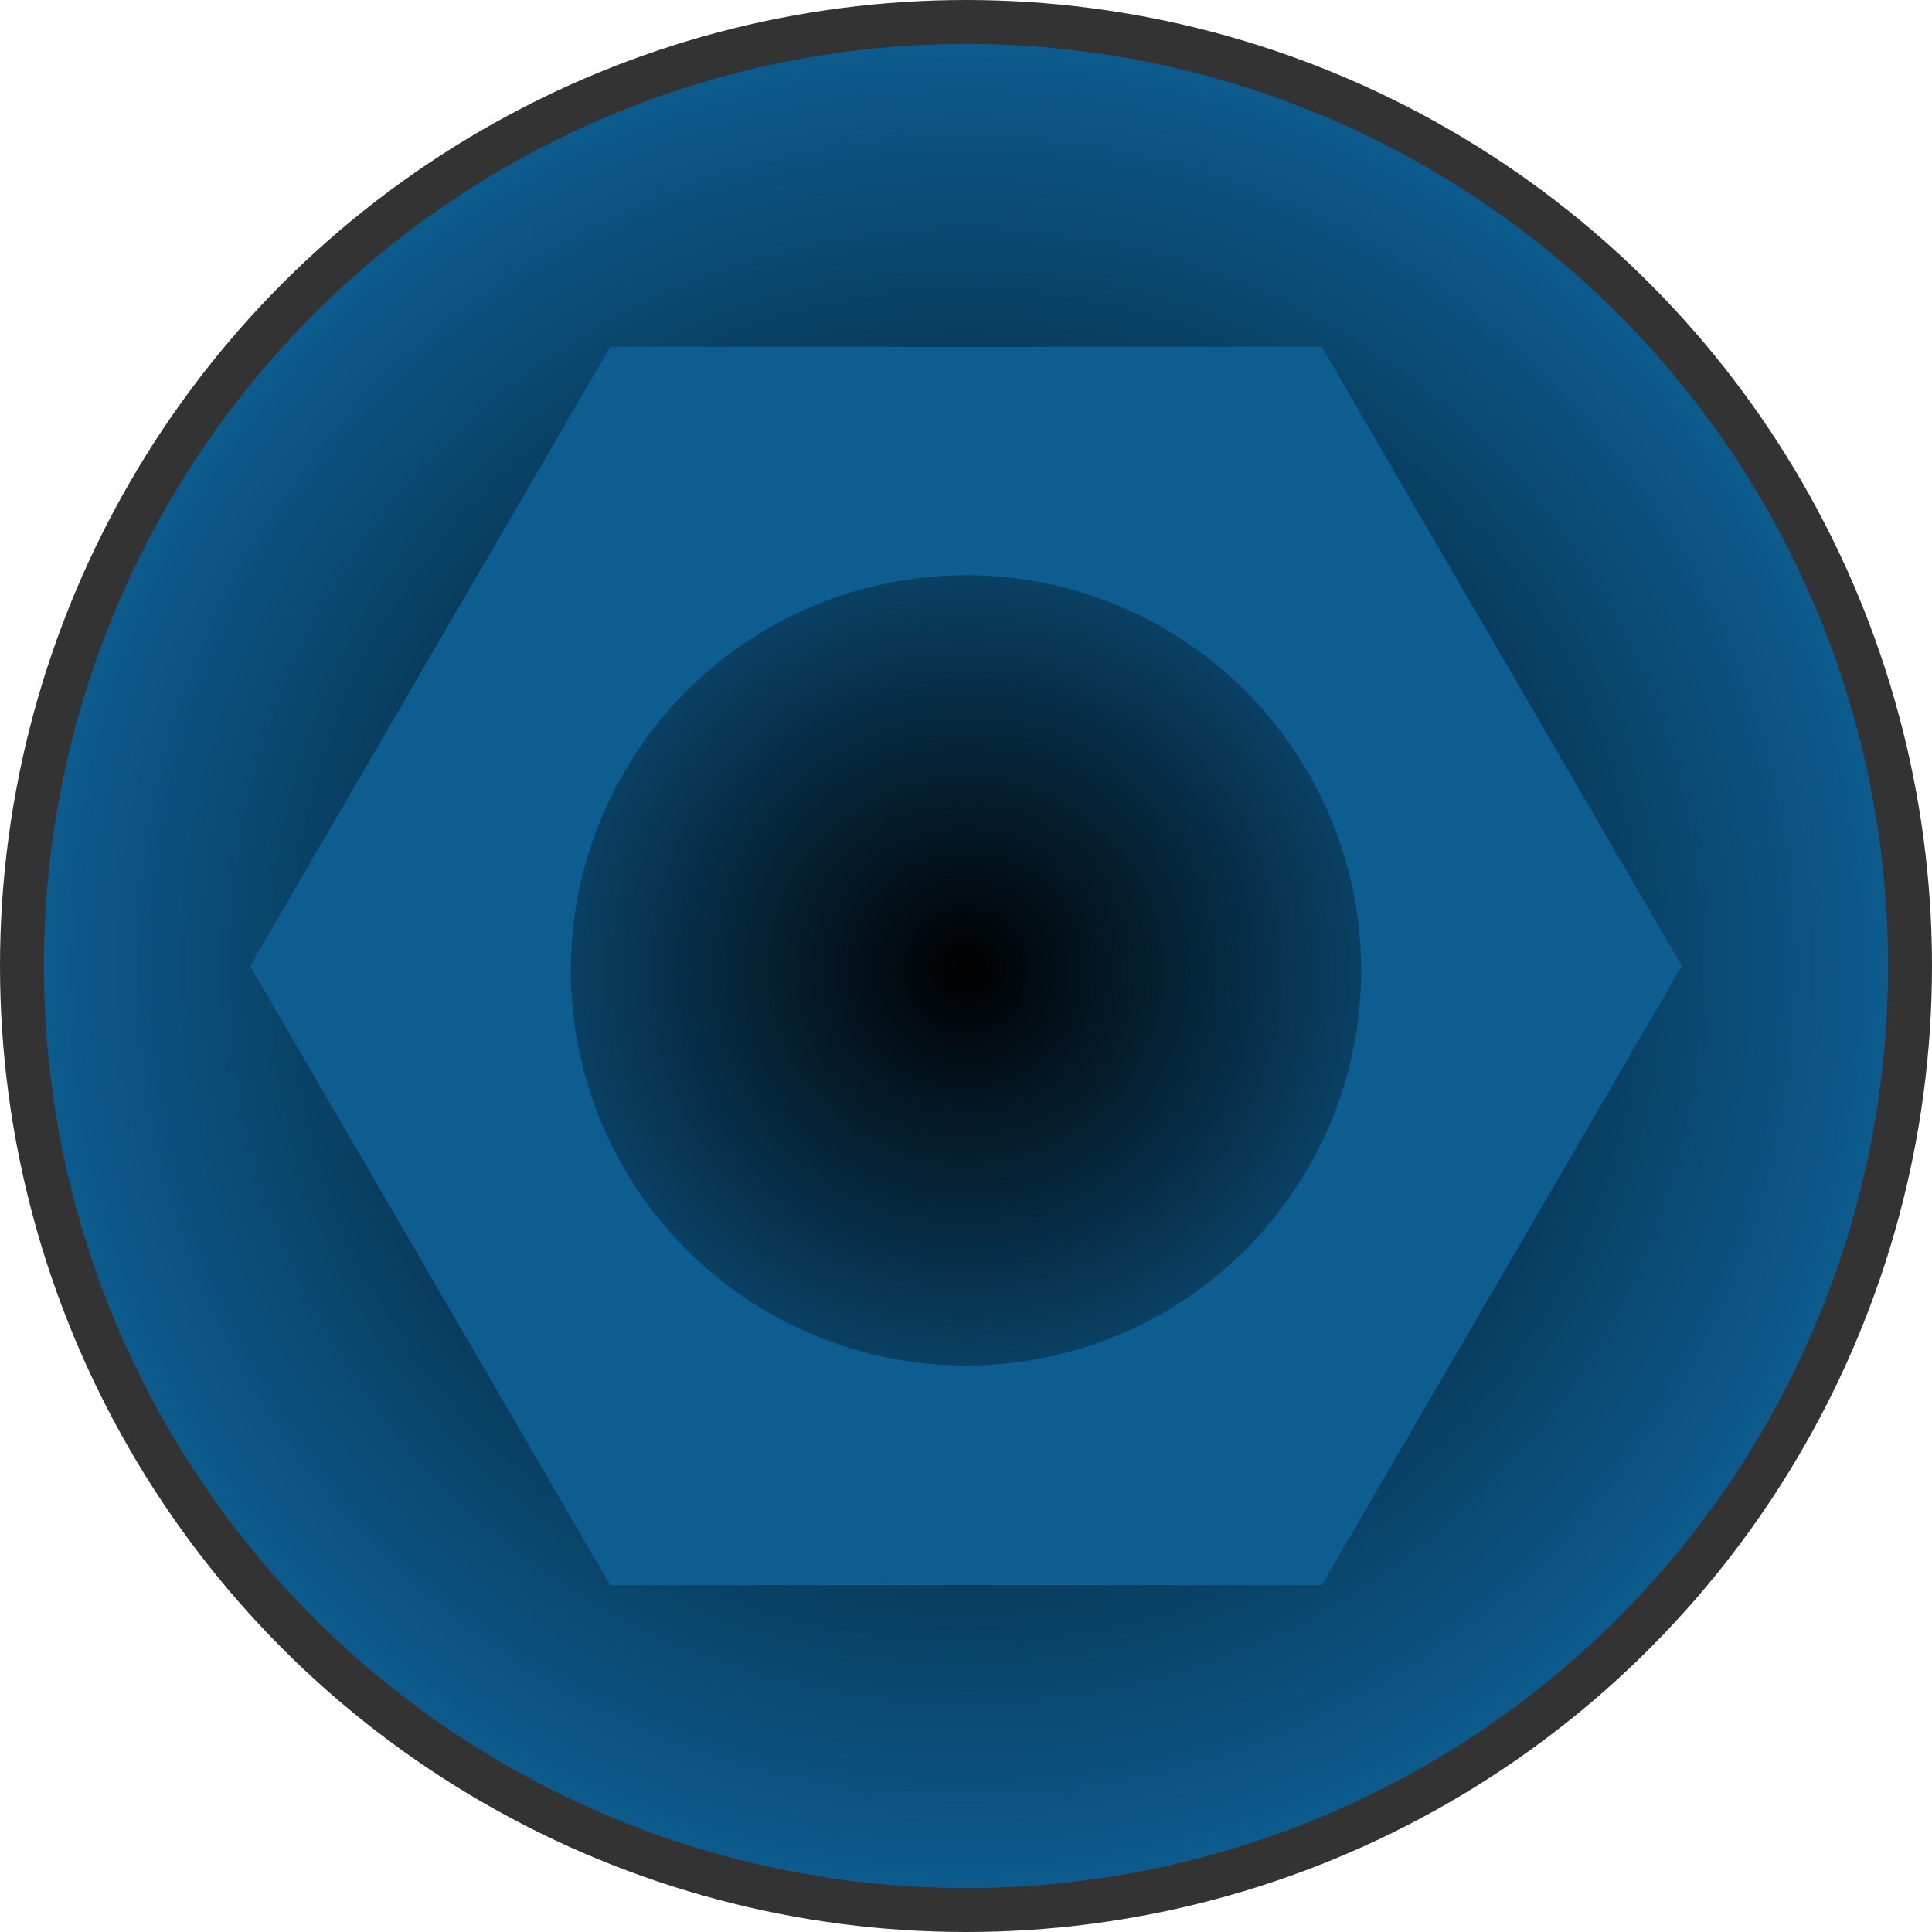 <?xml version="1.0" encoding="utf-8"?>
<!-- Generator: Adobe Illustrator 22.1.0, SVG Export Plug-In . SVG Version: 6.00 Build 0)  -->
<svg version="1.1" id="Layer_1" xmlns="http://www.w3.org/2000/svg" xmlns:xlink="http://www.w3.org/1999/xlink" x="0px" y="0px"
	 viewBox="0 0 44 44" style="enable-background:new 0 0 44 44;" xml:space="preserve">
<style type="text/css">
	.st0{clip-path:url(#SVGID_2_);fill:url(#SVGID_3_);}
	.st1{clip-path:url(#SVGID_5_);fill:none;stroke:#333333;stroke-miterlimit:10;}
	.st2{clip-path:url(#SVGID_7_);fill:#0D5D91;}
	.st3{fill:url(#SVGID_8_);}
</style>
<g>
	<g>
		<defs>
			<rect id="SVGID_1_" width="44" height="44"/>
		</defs>
		<clipPath id="SVGID_2_">
			<use xlink:href="#SVGID_1_"  style="overflow:visible;"/>
		</clipPath>
		<radialGradient id="SVGID_3_" cx="22" cy="22" r="21.5" gradientUnits="userSpaceOnUse">
			<stop  offset="0" style="stop-color:#000000"/>
			<stop  offset="1" style="stop-color:#0D5D91"/>
		</radialGradient>
		<path class="st0" d="M22,43.5c11.9,0,21.5-9.6,21.5-21.5S33.9,0.5,22,0.5S0.5,10.1,0.5,22S10.1,43.5,22,43.5"/>
	</g>
	<g>
		<defs>
			<rect id="SVGID_4_" width="44" height="44"/>
		</defs>
		<clipPath id="SVGID_5_">
			<use xlink:href="#SVGID_4_"  style="overflow:visible;"/>
		</clipPath>
		<circle class="st1" cx="22" cy="22" r="21.5"/>
	</g>
</g>
<g>
	<g>
		<defs>
			<polygon id="SVGID_6_" points="30.1,7.9 13.9,7.9 5.7,22 13.9,36.1 30.1,36.1 38.3,22 			"/>
		</defs>
		<use xlink:href="#SVGID_6_"  style="overflow:visible;fill:#0D5D91;"/>
		<clipPath id="SVGID_7_">
			<use xlink:href="#SVGID_6_"  style="overflow:visible;"/>
		</clipPath>
		<rect x="5.7" y="7.9" class="st2" width="32.6" height="28.2"/>
	</g>
</g>
<radialGradient id="SVGID_8_" cx="21.997" cy="22.107" r="8.97" gradientUnits="userSpaceOnUse">
	<stop  offset="0" style="stop-color:#000000"/>
	<stop  offset="1" style="stop-color:#094063"/>
</radialGradient>
<circle class="st3" cx="22" cy="22.1" r="9"/>
</svg>
